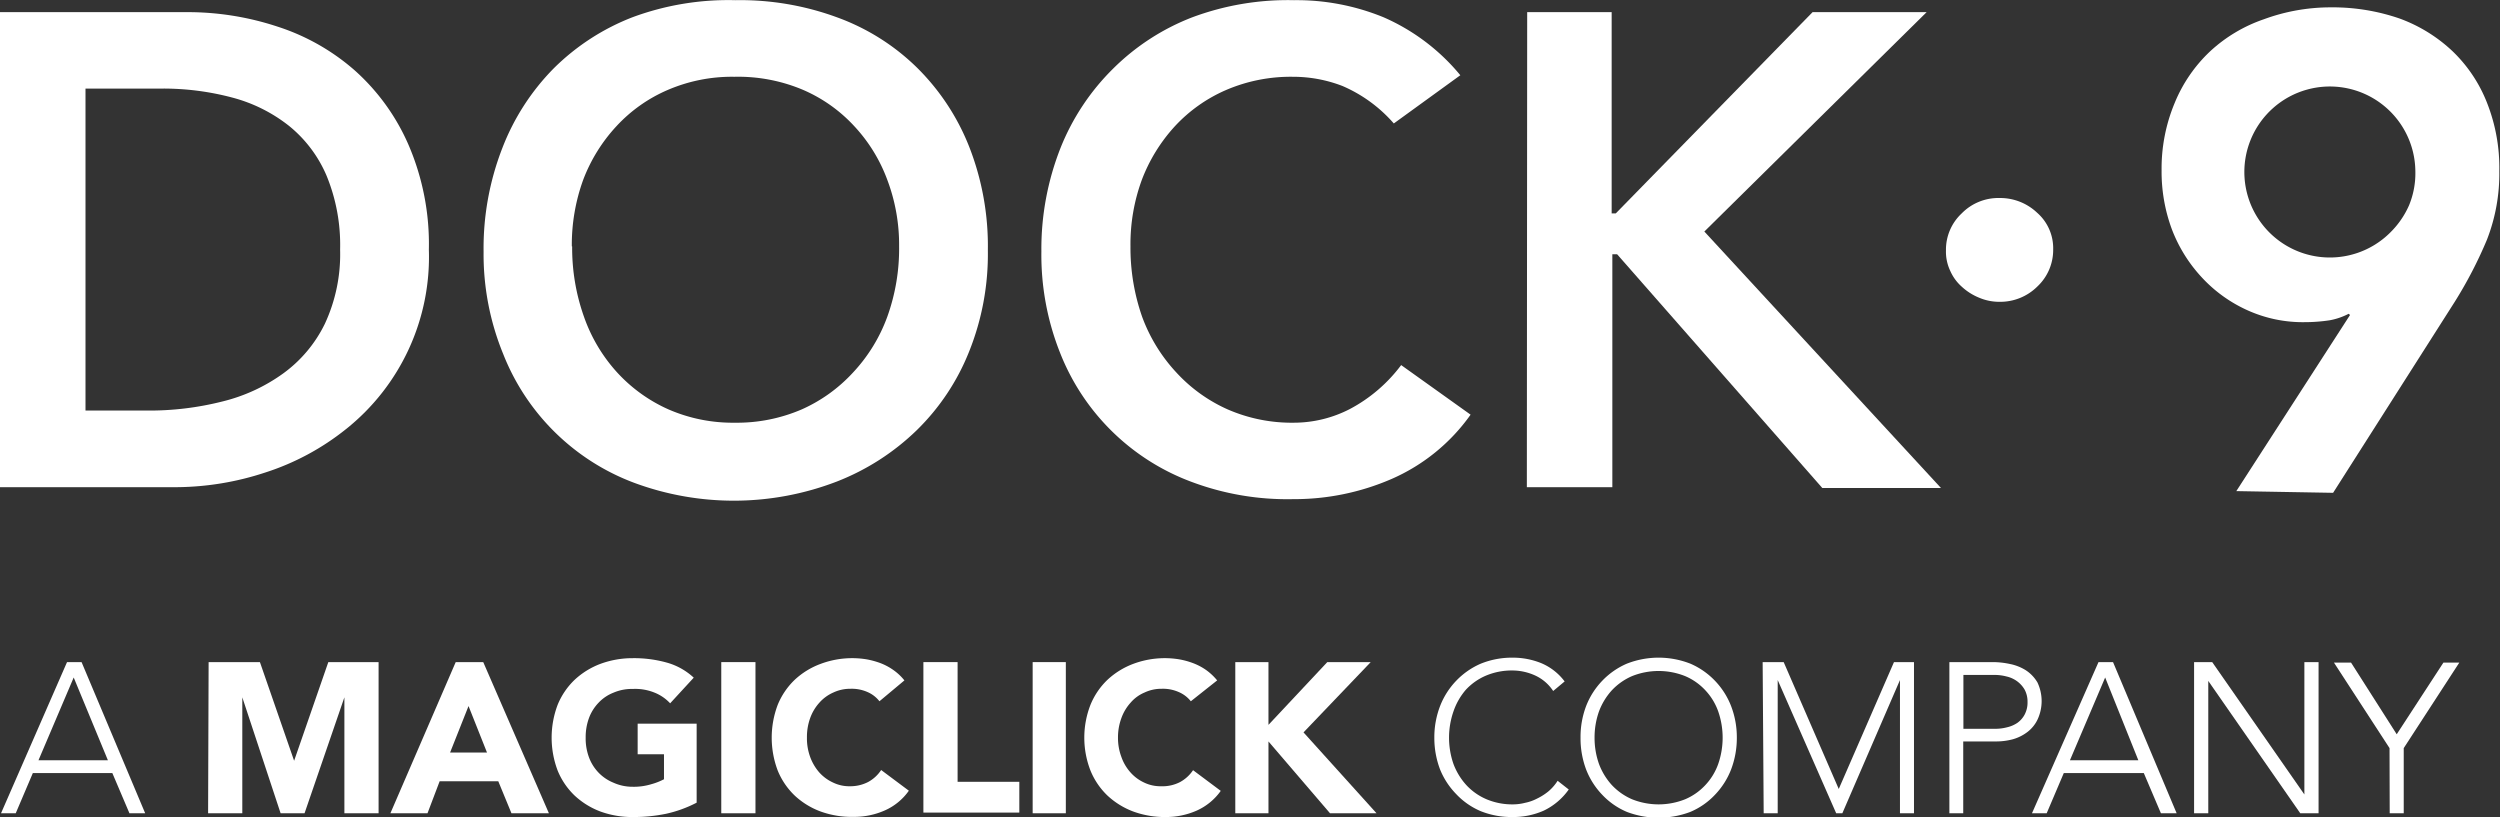 <svg id="Layer_1" data-name="Layer 1" xmlns="http://www.w3.org/2000/svg" viewBox="0 0 146.2 47.78"><rect x="0" y="0" width="146.2" height="47.78" fill="#333333" stroke="none"/><defs><style>.cls-1{fill:#fff;}</style></defs><path class="cls-1" d="M0,.7H10.94a16.75,16.75,0,0,1,5.3.85,12.79,12.79,0,0,1,4.52,2.57,12.51,12.51,0,0,1,3.13,4.34,14.67,14.67,0,0,1,1.19,6.13,12.87,12.87,0,0,1-4.84,10.49,14.76,14.76,0,0,1-4.75,2.55,16.85,16.85,0,0,1-5.12.85H0ZM8.63,24A17.43,17.43,0,0,0,13,23.47a10.22,10.22,0,0,0,3.56-1.64A7.81,7.81,0,0,0,19,18.92a9.64,9.64,0,0,0,.89-4.33,10.65,10.65,0,0,0-.79-4.32A7.54,7.54,0,0,0,16.9,7.35,9.07,9.07,0,0,0,13.6,5.7a15.7,15.7,0,0,0-4.15-.53H5V24Z" transform="translate(0 0.01)"/><path class="cls-1" d="M28.28,14.71a16.16,16.16,0,0,1,1.1-6.07,13.58,13.58,0,0,1,3-4.65,13.41,13.41,0,0,1,4.63-3A16.15,16.15,0,0,1,43,0a16.42,16.42,0,0,1,5.94,1,13,13,0,0,1,4.67,2.93,13.42,13.42,0,0,1,3.06,4.62,15.93,15.93,0,0,1,1.1,6.07,15.31,15.31,0,0,1-1.1,5.94,13.3,13.3,0,0,1-3.06,4.59,14,14,0,0,1-4.67,3,16.77,16.77,0,0,1-11.84.08,13.21,13.21,0,0,1-7.67-7.53A15.38,15.38,0,0,1,28.28,14.71Zm5.18-.31a12,12,0,0,0,.69,4.11,9.48,9.48,0,0,0,1.94,3.26,9.06,9.06,0,0,0,3,2.16,9.41,9.41,0,0,0,3.88.78,9.57,9.57,0,0,0,3.92-.78,9.1,9.1,0,0,0,3-2.16,9.56,9.56,0,0,0,2-3.26,11.75,11.75,0,0,0,.69-4.11,10.75,10.75,0,0,0-.69-3.89,9.33,9.33,0,0,0-1.94-3.15,8.81,8.81,0,0,0-3-2.12,9.75,9.75,0,0,0-4-.76,9.5,9.5,0,0,0-3.9.77,8.81,8.81,0,0,0-3,2.12,9.62,9.62,0,0,0-1.95,3.15,11.15,11.15,0,0,0-.66,3.88Z" transform="translate(0 0.01)"/><path class="cls-1" d="M81.51,7.21a8.36,8.36,0,0,0-3-2.19,8,8,0,0,0-2.89-.54,9.58,9.58,0,0,0-3.91.77,8.89,8.89,0,0,0-3,2.12,9.76,9.76,0,0,0-1.94,3.15,10.92,10.92,0,0,0-.66,3.88,12.22,12.22,0,0,0,.68,4.11,9.67,9.67,0,0,0,2,3.26,9.09,9.09,0,0,0,3,2.16,9.38,9.38,0,0,0,3.88.78,7.15,7.15,0,0,0,3.27-.8,9,9,0,0,0,3-2.57L86,24.24A11.1,11.1,0,0,1,81.38,28a14.28,14.28,0,0,1-5.76,1.18,15.91,15.91,0,0,1-5.91-1A13.2,13.2,0,0,1,62,20.64a15.5,15.5,0,0,1-1.1-5.94,16.12,16.12,0,0,1,1.12-6.06A13.58,13.58,0,0,1,65.1,4a13.41,13.41,0,0,1,4.63-3,16,16,0,0,1,5.94-1,13.42,13.42,0,0,1,5.24,1A12.07,12.07,0,0,1,85.4,4.39Z" transform="translate(0 0.01)"/><path class="cls-1" d="M89.31.7h4.94V12.47h.24L106,.7h6.67l-13,12.83,13.84,15h-6.94l-12-13.67h-.28V28.48h-5Z" transform="translate(0 0.01)"/><path class="cls-1" d="M113.8,14.63a2.9,2.9,0,0,1,.92-2.16,3,3,0,0,1,2.21-.9,3.14,3.14,0,0,1,2.2.86,2.76,2.76,0,0,1,.94,2.15,2.93,2.93,0,0,1-.92,2.16,3.08,3.08,0,0,1-2.22.9,3,3,0,0,1-1.19-.24,3.33,3.33,0,0,1-1-.63,2.67,2.67,0,0,1-.69-.94A2.62,2.62,0,0,1,113.8,14.63Z" transform="translate(0 0.01)"/><path class="cls-1" d="M130.78,28.71l6.65-10.3-.08-.07a3.94,3.94,0,0,1-1.11.38,9.73,9.73,0,0,1-1.43.11,7.85,7.85,0,0,1-3.41-.71,8.23,8.23,0,0,1-2.65-1.92A8.64,8.64,0,0,1,127,13.37a9.68,9.68,0,0,1-.59-3.41A9.94,9.94,0,0,1,127.18,6a8.63,8.63,0,0,1,2.06-3,8.83,8.83,0,0,1,3.14-1.88,11.29,11.29,0,0,1,3.94-.7,12,12,0,0,1,4,.65A9,9,0,0,1,143.44,3a8.44,8.44,0,0,1,2,3,10.35,10.35,0,0,1,.72,4,10.63,10.63,0,0,1-.72,4,25,25,0,0,1-1.88,3.63l-7.12,11.18ZM141.25,10a5,5,0,1,0-1.45,3.57A5.12,5.12,0,0,0,140.88,12,4.91,4.91,0,0,0,141.25,10Z" transform="translate(0 0.01)"/><path class="cls-1" d="M3.92,38.71h.85l3.72,8.84H7.57l-1-2.35H1.92l-1,2.35H.06Zm.39.9L2.25,44.45H6.31Z" transform="translate(0 0.01)"/><path class="cls-1" d="M12.2,38.71h3l2,5.77h0l2-5.77h2.94v8.84h-2V40.77h0l-2.33,6.78H16.41l-2.24-6.78h0v6.78h-2Z" transform="translate(0 0.01)"/><path class="cls-1" d="M26.65,38.71h1.61l3.84,8.84H29.91l-.77-1.87H25.71L25,47.55H22.83Zm.75,2.57L26.32,44h2.16Z" transform="translate(0 0.01)"/><path class="cls-1" d="M40.74,46.93a7.25,7.25,0,0,1-1.79.65,9.45,9.45,0,0,1-1.91.19,5.41,5.41,0,0,1-1.92-.32,4.56,4.56,0,0,1-1.51-.93,4.24,4.24,0,0,1-1-1.47,5.44,5.44,0,0,1,0-3.84,4.24,4.24,0,0,1,1-1.47,4.56,4.56,0,0,1,1.51-.93A5.41,5.41,0,0,1,37,38.48a7.13,7.13,0,0,1,2,.26,3.82,3.82,0,0,1,1.57.88l-1.38,1.5a2.51,2.51,0,0,0-.9-.62A3,3,0,0,0,37,40.28a2.71,2.71,0,0,0-1.13.22,2.4,2.4,0,0,0-.87.59,2.59,2.59,0,0,0-.56.9,3.25,3.25,0,0,0-.19,1.14,3.17,3.17,0,0,0,.19,1.14,2.59,2.59,0,0,0,.56.9,2.53,2.53,0,0,0,.87.59A2.71,2.71,0,0,0,37,46a3.5,3.5,0,0,0,1.09-.15,3.68,3.68,0,0,0,.74-.29V44.1H37.29V42.31h3.45Z" transform="translate(0 0.01)"/><path class="cls-1" d="M42.18,38.71h2v8.84h-2Z" transform="translate(0 0.01)"/><path class="cls-1" d="M51.43,41a1.77,1.77,0,0,0-.7-.54,2.27,2.27,0,0,0-1-.19,2.31,2.31,0,0,0-1,.22,2.35,2.35,0,0,0-.81.59,2.7,2.7,0,0,0-.54.9,3.25,3.25,0,0,0-.19,1.14,3.17,3.17,0,0,0,.19,1.14,2.86,2.86,0,0,0,.53.9,2.45,2.45,0,0,0,.8.59,2.17,2.17,0,0,0,1,.22,2.27,2.27,0,0,0,1.06-.25,2.12,2.12,0,0,0,.76-.7l1.62,1.21a3.4,3.4,0,0,1-1.42,1.16,4.39,4.39,0,0,1-1.77.37A5.36,5.36,0,0,1,48,47.45a4.51,4.51,0,0,1-1.52-.93,4.24,4.24,0,0,1-1-1.47,5.44,5.44,0,0,1,0-3.84,4.24,4.24,0,0,1,1-1.47A4.51,4.51,0,0,1,48,38.81a5.24,5.24,0,0,1,2.69-.26,4.77,4.77,0,0,1,.8.22,3.4,3.4,0,0,1,.75.4,3.12,3.12,0,0,1,.65.61Z" transform="translate(0 0.01)"/><path class="cls-1" d="M54,38.71H56v7h3.61v1.8H54Z" transform="translate(0 0.01)"/><path class="cls-1" d="M60.39,38.71h1.94v8.84H60.39Z" transform="translate(0 0.01)"/><path class="cls-1" d="M69.64,41a1.8,1.8,0,0,0-.71-.54,2.27,2.27,0,0,0-1-.19,2.29,2.29,0,0,0-1,.22,2.18,2.18,0,0,0-.81.59,2.7,2.7,0,0,0-.54.9,3.25,3.25,0,0,0-.2,1.14,3.17,3.17,0,0,0,.2,1.14,2.68,2.68,0,0,0,.53.9,2.41,2.41,0,0,0,.79.59,2.2,2.2,0,0,0,1,.22A2.24,2.24,0,0,0,69,45.73a2.15,2.15,0,0,0,.77-.7l1.62,1.21a3.46,3.46,0,0,1-1.42,1.16,4.44,4.44,0,0,1-1.78.37,5.36,5.36,0,0,1-1.91-.32,4.56,4.56,0,0,1-1.51-.93,4.24,4.24,0,0,1-1-1.47,5.3,5.3,0,0,1,0-3.84,4.24,4.24,0,0,1,1-1.47,4.56,4.56,0,0,1,1.51-.93,5.24,5.24,0,0,1,2.69-.26,4.52,4.52,0,0,1,.8.22,3.46,3.46,0,0,1,.76.4,3.39,3.39,0,0,1,.65.61Z" transform="translate(0 0.01)"/><path class="cls-1" d="M72.24,38.71h1.94v3.67l3.44-3.67h2.54l-3.93,4.11,4.27,4.73H77.78l-3.6-4.2v4.2H72.24Z" transform="translate(0 0.01)"/><path class="cls-1" d="M91.74,46.16a3.79,3.79,0,0,1-1.47,1.24,4.41,4.41,0,0,1-1.81.37,4.85,4.85,0,0,1-1.86-.34,4.23,4.23,0,0,1-1.44-1A4.47,4.47,0,0,1,84.22,45a5.18,5.18,0,0,1-.34-1.87,5.09,5.09,0,0,1,.34-1.86,4.47,4.47,0,0,1,.94-1.47,4.4,4.4,0,0,1,1.44-1,4.85,4.85,0,0,1,1.86-.35,4.43,4.43,0,0,1,1.67.32,3.32,3.32,0,0,1,1.37,1.07l-.67.56a2.51,2.51,0,0,0-1.06-.91,3.23,3.23,0,0,0-1.31-.29,3.88,3.88,0,0,0-1.56.3,3.45,3.45,0,0,0-1.18.83A3.83,3.83,0,0,0,85,41.59a4.69,4.69,0,0,0,0,3.08,3.83,3.83,0,0,0,.75,1.23,3.45,3.45,0,0,0,1.18.83,3.88,3.88,0,0,0,1.56.3,2.84,2.84,0,0,0,.69-.09,2.61,2.61,0,0,0,.71-.25,3.34,3.34,0,0,0,.66-.42,2.71,2.71,0,0,0,.54-.62Z" transform="translate(0 0.01)"/><path class="cls-1" d="M92.43,43.13a5.08,5.08,0,0,1,.33-1.86,4.47,4.47,0,0,1,.94-1.47,4.4,4.4,0,0,1,1.44-1,5.09,5.09,0,0,1,3.71,0,4.4,4.4,0,0,1,1.44,1,4.47,4.47,0,0,1,.94,1.47,5.09,5.09,0,0,1,.34,1.86,5.18,5.18,0,0,1-.34,1.87,4.47,4.47,0,0,1-.94,1.47,4.23,4.23,0,0,1-1.44,1,5.23,5.23,0,0,1-3.71,0,4.23,4.23,0,0,1-1.44-1A4.47,4.47,0,0,1,92.76,45,5.18,5.18,0,0,1,92.43,43.13Zm.82,0a4.57,4.57,0,0,0,.26,1.54,3.83,3.83,0,0,0,.75,1.23,3.55,3.55,0,0,0,1.18.83,4.18,4.18,0,0,0,3.11,0,3.45,3.45,0,0,0,1.18-.83,3.51,3.51,0,0,0,.75-1.23,4.69,4.69,0,0,0,0-3.08,3.51,3.51,0,0,0-.75-1.23,3.45,3.45,0,0,0-1.18-.83,4.18,4.18,0,0,0-3.11,0,3.55,3.55,0,0,0-1.18.83,3.83,3.83,0,0,0-.75,1.23A4.57,4.57,0,0,0,93.25,43.13Z" transform="translate(0 0.01)"/><path class="cls-1" d="M103.08,38.71h1.23l3.22,7.42,3.23-7.42h1.17v8.84h-.82V39.76h0l-3.37,7.79h-.36l-3.42-7.79h0v7.79h-.82Z" transform="translate(0 0.01)"/><path class="cls-1" d="M114,38.71h2.54a4.81,4.81,0,0,1,1,.11,2.76,2.76,0,0,1,.92.36,2.16,2.16,0,0,1,.69.72,2.55,2.55,0,0,1,0,2.18,2,2,0,0,1-.59.72,2.55,2.55,0,0,1-.84.42,3.78,3.78,0,0,1-1,.13h-1.91v4.2H114Zm.82,3.9h1.87a2.67,2.67,0,0,0,.69-.09,1.79,1.79,0,0,0,.6-.26,1.4,1.4,0,0,0,.42-.48,1.5,1.5,0,0,0,.17-.74,1.47,1.47,0,0,0-.17-.72,1.6,1.6,0,0,0-.44-.49,1.67,1.67,0,0,0-.62-.28,2.74,2.74,0,0,0-.7-.09h-1.82Z" transform="translate(0 0.01)"/><path class="cls-1" d="M122.72,38.71h.85l3.72,8.84h-.92l-1-2.35h-4.68l-1,2.35h-.86Zm.39.9-2.06,4.84h4Z" transform="translate(0 0.01)"/><path class="cls-1" d="M128.31,38.71h1.06l5.39,7.74h0V38.71h.83v8.84h-1.07l-5.38-7.74h0v7.74h-.83Z" transform="translate(0 0.01)"/><path class="cls-1" d="M139.74,43.74l-3.25-5h1l2.67,4.19,2.73-4.19h.93l-3.25,5v3.81h-.82Z" transform="translate(0 0.01)"/></svg>